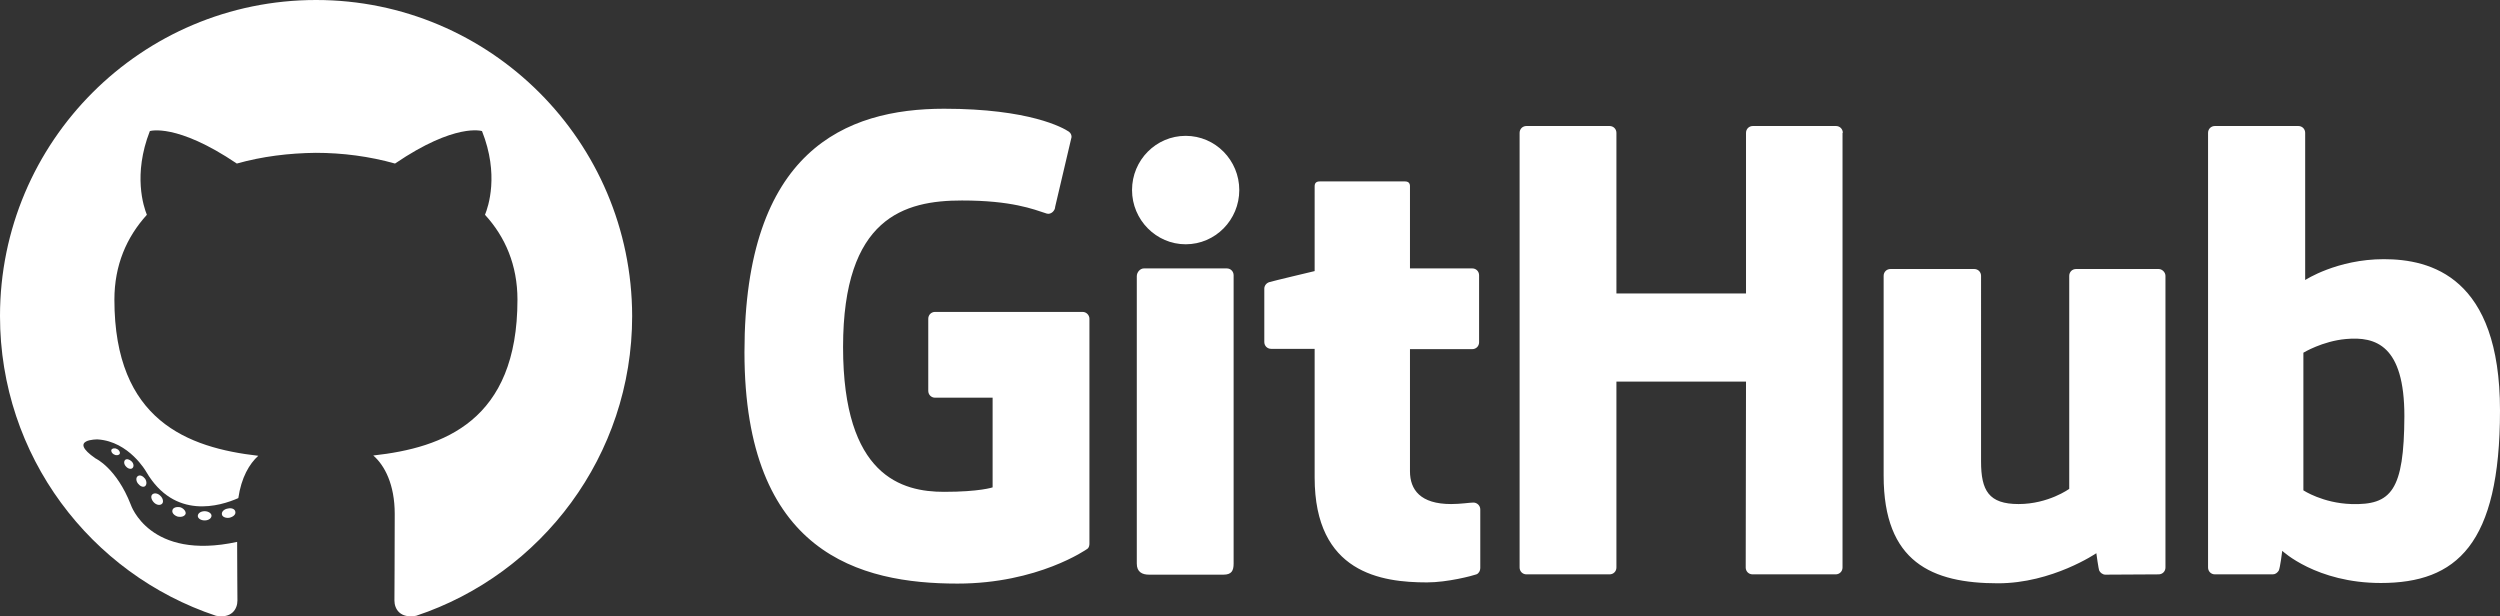 <?xml version="1.0" encoding="utf-8"?>
<!-- Generator: Adobe Illustrator 26.2.1, SVG Export Plug-In . SVG Version: 6.00 Build 0)  -->
<svg version="1.1" id="Layer_1" xmlns="http://www.w3.org/2000/svg" xmlns:xlink="http://www.w3.org/1999/xlink" x="0px" y="0px"
	 viewBox="0 0 839.2 206.9" style="enable-background:new 0 0 839.2 206.9;" xml:space="preserve">
<rect x="0" y="0" width="839.2" height="206.9" fill="#333333" stroke="none"/>
<style type="text/css">
	.st0{fill-rule:evenodd;clip-rule:evenodd;fill:#FFFFFF;}
	.st1{fill:#FFFFFF;}
</style>
<g>
	<g>
		<path class="st0" d="M106.1,0C47.5,0,0,47.5,0,106.1c0,46.9,30.4,86.6,72.5,100.6c5.3,1,7.2-2.3,7.2-5.1c0-2.5-0.1-10.9-0.1-19.7
			c-29.5,6.4-35.7-12.5-35.7-12.5c-4.8-12.3-11.8-15.5-11.8-15.5c-9.6-6.6,0.7-6.4,0.7-6.4c10.6,0.7,16.3,10.9,16.3,10.9
			c9.5,16.2,24.8,11.5,30.9,8.8c1-6.9,3.7-11.5,6.7-14.2c-23.6-2.7-48.3-11.8-48.3-52.4c0-11.6,4.1-21,10.9-28.5
			c-1.1-2.7-4.7-13.5,1-28.1c0,0,8.9-2.8,29.2,10.9c8.5-2.4,17.5-3.5,26.5-3.6c9,0,18.1,1.2,26.6,3.6C152.9,41.1,161.8,44,161.8,44
			c5.8,14.6,2.1,25.4,1,28.1c6.8,7.4,10.9,16.9,10.9,28.5c0,40.7-24.8,49.7-48.4,52.3c3.8,3.3,7.2,9.7,7.2,19.6
			c0,14.2-0.1,25.6-0.1,29.1c0,2.8,1.9,6.1,7.3,5.1c42.1-14,72.5-53.8,72.5-100.6C212.1,47.5,164.6,0,106.1,0z"/>
		<path class="st1" d="M40.2,152.3c-0.2,0.5-1.1,0.7-1.8,0.3c-0.8-0.3-1.2-1.1-1-1.6c0.2-0.5,1.1-0.7,1.8-0.3
			C40,151,40.4,151.8,40.2,152.3L40.2,152.3z M38.9,151.3"/>
		<path class="st1" d="M44.5,157.1c-0.5,0.5-1.5,0.3-2.2-0.5c-0.7-0.7-0.8-1.7-0.3-2.2c0.5-0.5,1.5-0.2,2.2,0.5
			C44.9,155.6,45,156.6,44.5,157.1L44.5,157.1z M43.5,156"/>
		<path class="st1" d="M48.7,163.2c-0.7,0.5-1.7,0-2.4-0.9c-0.7-0.9-0.7-2.1,0-2.5c0.7-0.5,1.7,0,2.4,0.9
			C49.3,161.6,49.3,162.7,48.7,163.2L48.7,163.2z M48.7,163.2"/>
		<path class="st1" d="M54.4,169.1c-0.6,0.6-1.8,0.5-2.7-0.4c-0.9-0.9-1.2-2.1-0.6-2.7c0.6-0.6,1.8-0.5,2.7,0.4
			C54.7,167.2,55,168.5,54.4,169.1L54.4,169.1z M54.4,169.1"/>
		<path class="st1" d="M62.3,172.5c-0.3,0.8-1.4,1.2-2.7,0.9c-1.2-0.4-2-1.3-1.7-2.2c0.2-0.8,1.4-1.2,2.7-0.9
			C61.7,170.7,62.5,171.7,62.3,172.5L62.3,172.5z M62.3,172.5"/>
		<path class="st1" d="M71,173.1c0,0.9-1,1.6-2.3,1.6c-1.3,0-2.3-0.7-2.3-1.5c0-0.9,1-1.6,2.3-1.6C69.9,171.6,71,172.3,71,173.1
			L71,173.1z M71,173.1"/>
		<path class="st1" d="M79,171.8c0.2,0.9-0.7,1.7-2,2c-1.2,0.2-2.4-0.3-2.5-1.1c-0.2-0.9,0.7-1.8,2-2
			C77.8,170.4,78.9,170.9,79,171.8L79,171.8z M79,171.8"/>
	</g>
	<g>
		<path class="st1" d="M363.4,104.7h-49.5c-1.3,0-2.3,1-2.3,2.3v24.2c0,1.3,1,2.3,2.3,2.3h19.3v30.1c0,0-4.3,1.5-16.3,1.5
			c-14.1,0-33.9-5.2-33.9-48.6c0-43.5,20.6-49.2,39.9-49.2c16.7,0,23.9,2.9,28.5,4.4c1.4,0.4,2.8-1,2.8-2.3l5.5-23.4
			c0-0.6-0.2-1.3-0.9-1.8c-1.9-1.3-13.2-7.7-41.9-7.7c-33.1,0-67,14.1-67,81.7c0,67.6,38.8,77.7,71.5,77.7
			c27.1,0,43.5-11.6,43.5-11.6c0.7-0.4,0.8-1.3,0.8-1.8v-75.5C365.7,105.8,364.7,104.7,363.4,104.7 M618.6,44.6c0-1.3-1-2.3-2.3-2.3
			c0,0,0,0,0,0h-27.9c-1.3,0-2.3,1-2.3,2.3c0,0,0,0,0,0l0,53.9h-43.5V44.6c0-1.3-1-2.3-2.3-2.3c0,0,0,0,0,0h-27.9
			c-1.3,0-2.3,1-2.3,2.3v145.9c0,1.3,1,2.3,2.3,2.3h27.9c1.3,0,2.3-1,2.3-2.3v-62.4h43.5l-0.1,62.4c0,1.3,1,2.3,2.3,2.3h27.9
			c1.3,0,2.3-1,2.3-2.3V44.6 M416,63.8c0-10-8-18.2-18-18.2c-9.9,0-18,8.1-18,18.2c0,10,8.1,18.2,18,18.2C408,82,416,73.8,416,63.8
			 M414.1,159.8V92.4c0-1.3-1-2.3-2.3-2.3H384c-1.3,0-2.4,1.3-2.4,2.6v96.5c0,2.8,1.8,3.7,4.1,3.7h25c2.7,0,3.4-1.3,3.4-3.7
			L414.1,159.8 M724.6,90.3h-27.7c-1.3,0-2.3,1-2.3,2.3v71.5c0,0-7,5.1-17,5.1c-10,0-12.6-4.5-12.6-14.3V92.6c0-1.3-1-2.3-2.3-2.3
			h-28.1c-1.3,0-2.3,1-2.3,2.3v67.1c0,29,16.2,36.1,38.4,36.1c18.2,0,33-10.1,33-10.1s0.7,5.3,1,5.9c0.3,0.6,1.1,1.3,2,1.3l17.9-0.1
			c1.3,0,2.3-1,2.3-2.3l0-97.9C726.9,91.4,725.8,90.3,724.6,90.3 M789.3,169.2c-9.6-0.3-16.1-4.6-16.1-4.6v-46.2
			c0,0,6.4-3.9,14.3-4.6c10-0.9,19.6,2.1,19.6,25.9C807,164.7,802.7,169.6,789.3,169.2z M800.2,87c-15.7,0-26.4,7-26.4,7V44.6
			c0-1.3-1-2.3-2.3-2.3h-28c-1.3,0-2.3,1-2.3,2.3c0,0,0,0,0,0v145.9c0,1.3,1,2.3,2.3,2.3h19.4c0.9,0,1.5-0.5,2-1.2
			c0.5-0.8,1.2-6.7,1.2-6.7s11.4,10.8,33.1,10.8c25.4,0,40-12.9,40-57.9C839.2,92.9,815.9,87,800.2,87 M494.2,90.1h-20.9l0-27.6
			c0-1-0.5-1.6-1.7-1.6H443c-1.1,0-1.7,0.5-1.7,1.6V91c0,0-14.3,3.4-15.2,3.7c-1,0.3-1.7,1.2-1.7,2.2v17.9c0,1.3,1,2.3,2.3,2.3h14.6
			v43.2c0,32.1,22.5,35.2,37.7,35.2c6.9,0,15.2-2.2,16.6-2.7c0.8-0.3,1.3-1.2,1.3-2.1l0-19.7c0-1.3-1.1-2.3-2.3-2.3
			c-1.2,0-4.3,0.5-7.5,0.5c-10.3,0-13.8-4.8-13.8-11l0-41h20.9c1.3,0,2.3-1,2.3-2.3V92.4C496.5,91.1,495.5,90.1,494.2,90.1
			C494.2,90.1,494.2,90.1,494.2,90.1"/>
	</g>
</g>
</svg>
